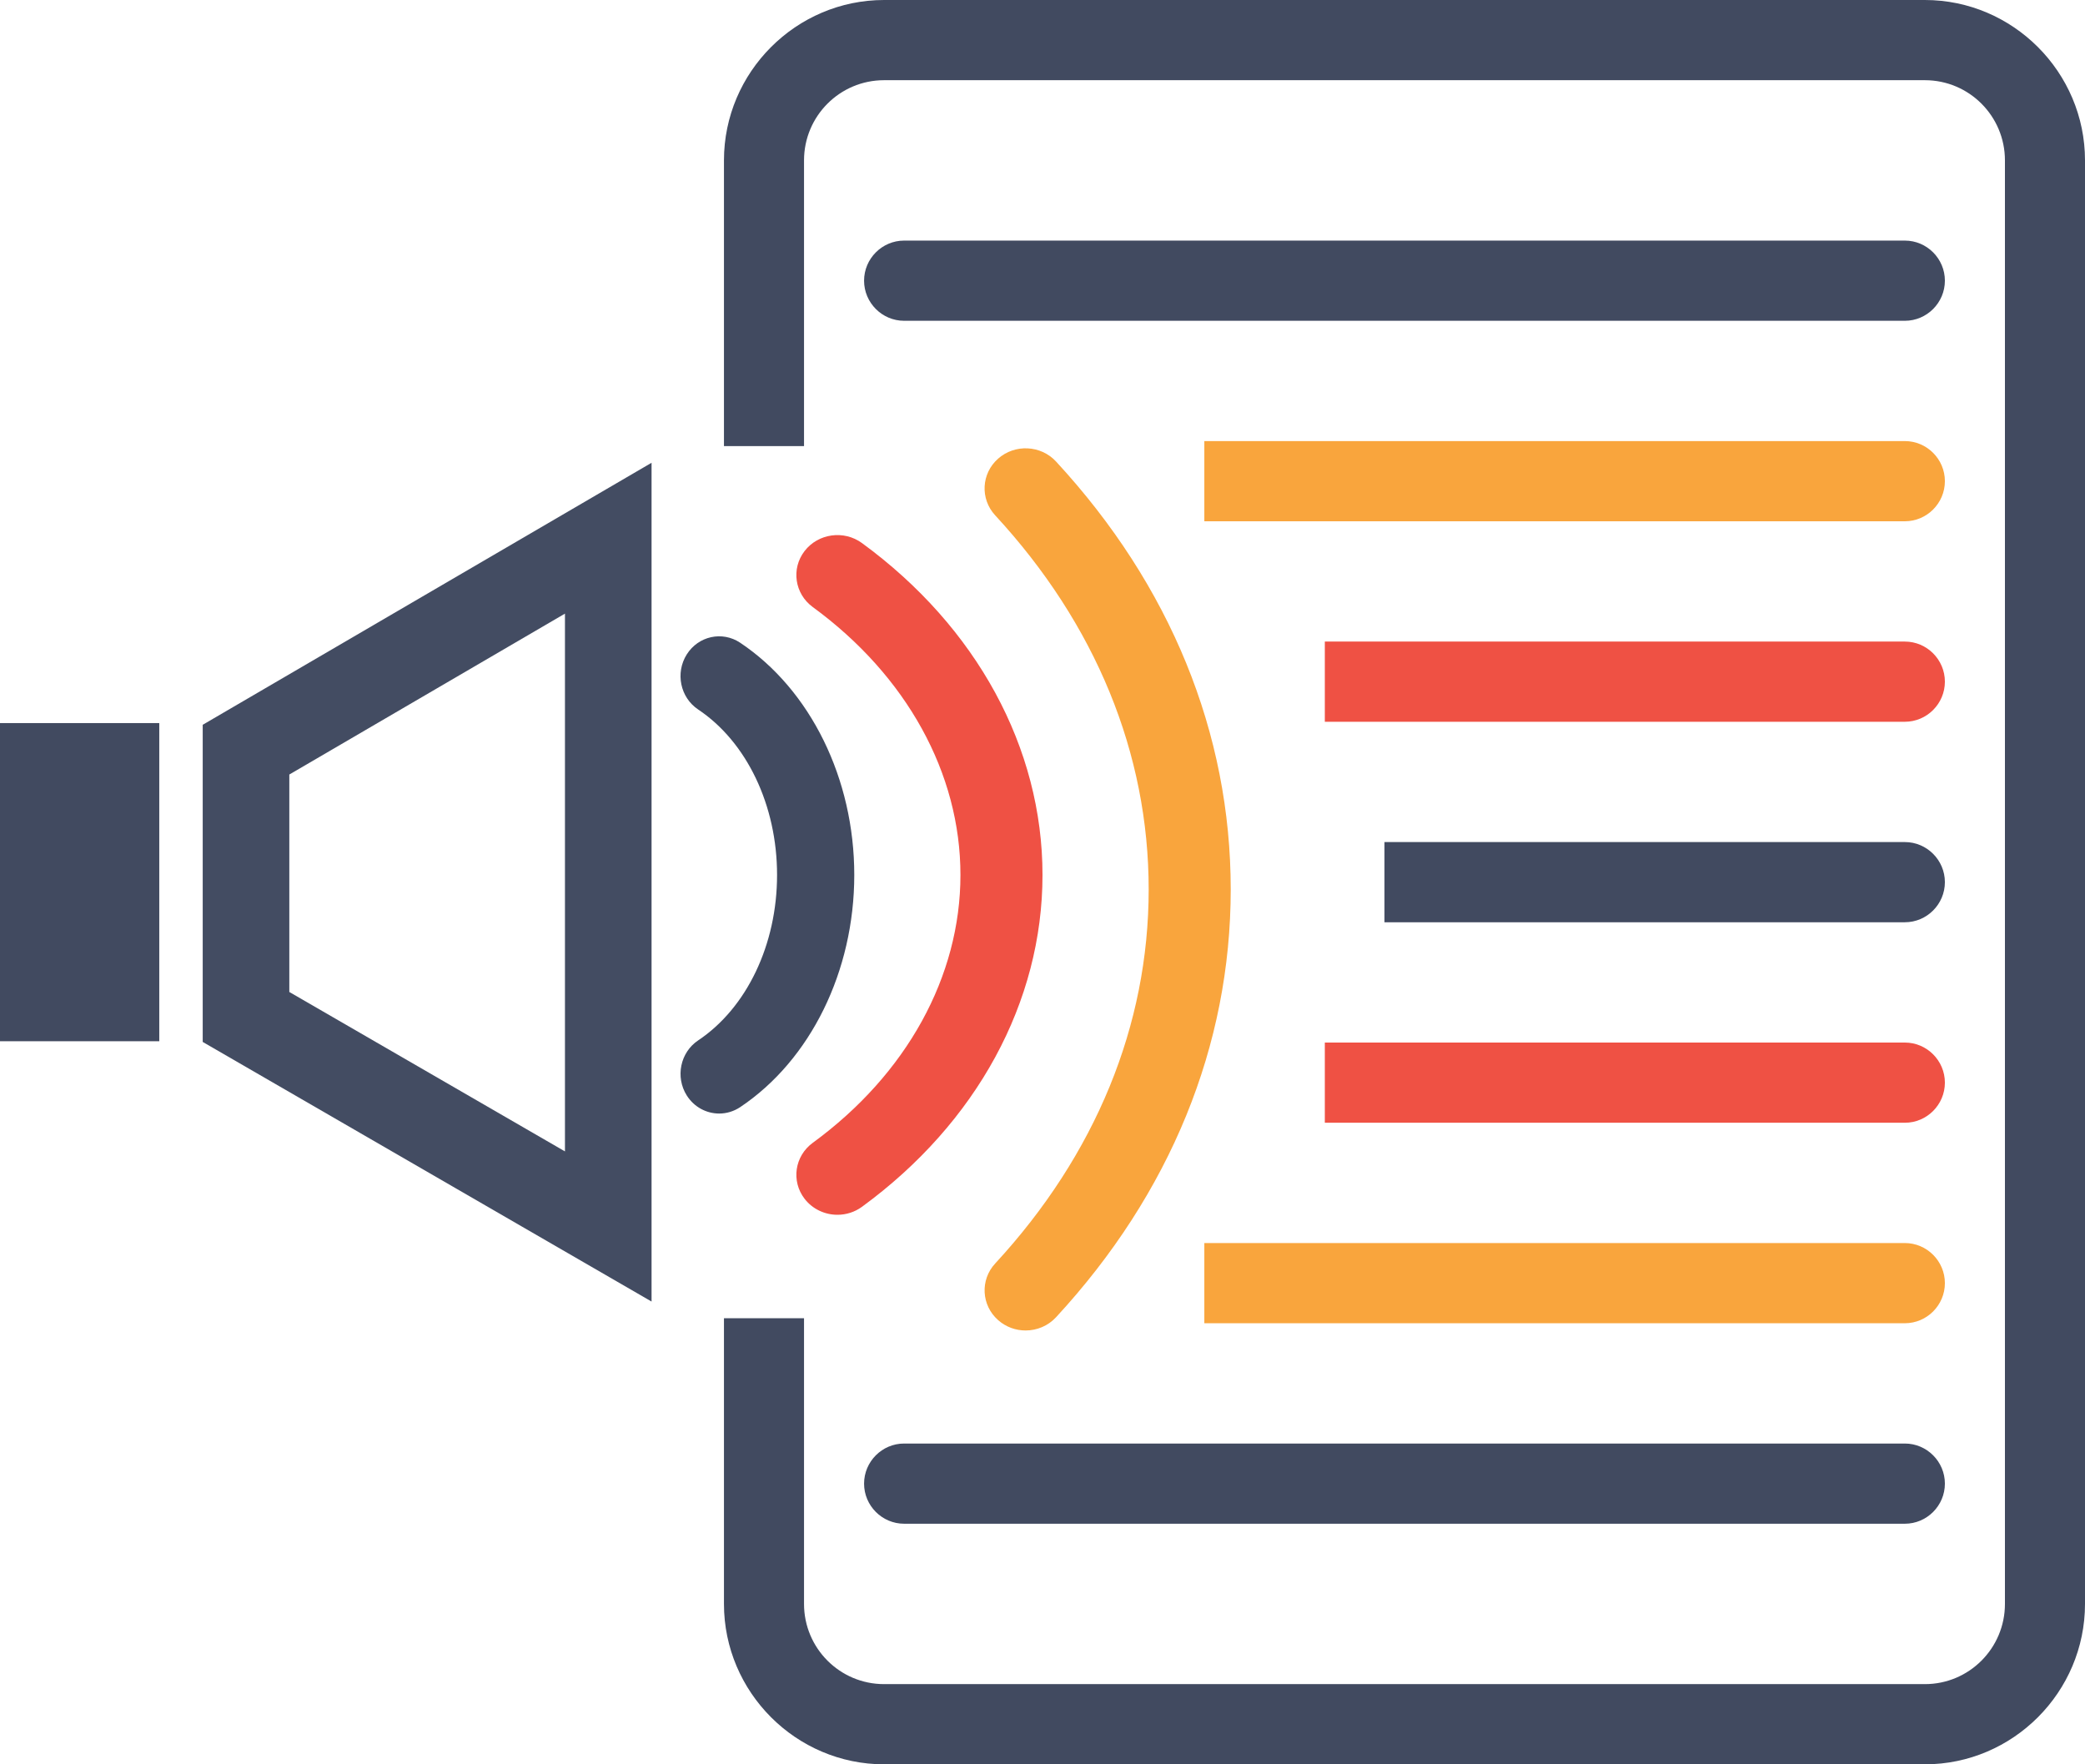 <?xml version="1.0" encoding="UTF-8"?>
<svg width="130px" height="110px" viewBox="0 0 130 110" version="1.1" xmlns="http://www.w3.org/2000/svg" xmlns:xlink="http://www.w3.org/1999/xlink">
    <title>Speech to text</title>
    <g id="Page-1" stroke="none" stroke-width="1" fill="none" fill-rule="evenodd">
        <g id="AI-page" transform="translate(-257, -3186)" fill-rule="nonzero">
            <g id="Speech-to-text" transform="translate(257, 3186)">
                <g id="Group" transform="translate(45.139, 0)">
                    <path d="M4.992,100 C4.992,102.763 7.226,105 9.984,105 L74.877,105 C77.635,105 79.869,102.763 79.869,100 L79.869,10 C79.869,7.237 77.635,5 74.877,5 L9.984,5 C7.226,5 4.992,7.237 4.992,10 L4.992,27.812 L0,27.812 L0,10 C0,4.5 4.493,0 9.984,0 L74.877,0 C80.368,0 84.861,4.5 84.861,10 L84.861,100 C84.861,105.5 80.368,110 74.877,110 L9.984,110 C4.493,110 0,105.5 0,100 L0,82.188 L4.992,82.188 L4.992,100 Z" id="Path" fill="#414A60"></path>
                    <path d="M8.736,17.5 C8.736,16.125 9.859,15 11.232,15 L73.629,15 C75.002,15 76.125,16.125 76.125,17.5 C76.125,18.875 75.002,20 73.629,20 L11.232,20 C9.859,20 8.736,18.875 8.736,17.5 Z" id="Path" fill="#414A60"></path>
                    <path d="M73.629,32.5 L29.951,32.5 L29.951,27.5 L73.629,27.5 C75.002,27.5 76.125,28.625 76.125,30 C76.125,31.375 75.002,32.5 73.629,32.5 Z" id="Path" fill="#F9A53D"></path>
                    <path d="M73.629,45 L37.464,45 L37.464,40 L73.629,40 C75.002,40 76.125,41.125 76.125,42.5 C76.125,43.875 75.002,45 73.629,45 Z" id="Path" fill="#EF5144"></path>
                    <path d="M73.629,57.5 L41.183,57.5 L41.183,52.5 L73.629,52.5 C75.002,52.5 76.125,53.625 76.125,55 C76.125,56.375 75.002,57.5 73.629,57.5 Z" id="Path" fill="#414A60"></path>
                    <path d="M73.629,70 L37.464,70 L37.464,65 L73.629,65 C75.002,65 76.125,66.125 76.125,67.5 C76.125,68.875 75.002,70 73.629,70 Z" id="Path" fill="#EF5144"></path>
                    <path d="M73.629,82.5 L29.951,82.5 L29.951,77.5 L73.629,77.5 C75.002,77.5 76.125,78.625 76.125,80 C76.125,81.375 75.002,82.5 73.629,82.5 Z" id="Path" fill="#F9A53D"></path>
                    <path d="M73.629,95 L11.232,95 C9.859,95 8.736,93.875 8.736,92.5 C8.736,91.125 9.859,90 11.232,90 L73.629,90 C75.002,90 76.125,91.125 76.125,92.5 C76.125,93.875 75.002,95 73.629,95 Z" id="Path" fill="#414A60"></path>
                </g>
                <rect id="Rectangle" stroke="#414A60" stroke-width="5.4" x="2.7" y="47.782" width="4.531" height="14.436"></rect>
                <path d="M37.925,33.555 L37.925,76.467 L15.339,63.404 L15.339,46.739 L37.925,33.555 Z" id="Path" stroke="#434C62" stroke-width="5.4"></path>
                <path d="M46.15,40.072 C45.03,39.326 43.543,39.654 42.819,40.802 C42.095,41.952 42.412,43.488 43.528,44.233 C46.565,46.261 48.45,50.214 48.45,54.55 C48.45,58.885 46.565,62.84 43.528,64.867 C42.414,65.612 42.096,67.148 42.819,68.297 C43.28,69.028 44.052,69.426 44.841,69.426 C45.29,69.426 45.744,69.297 46.15,69.027 C50.537,66.095 53.264,60.547 53.264,54.55 C53.264,48.553 50.538,43.005 46.15,40.072 Z" id="Path" fill="#414A60"></path>
                <path d="M53.746,33.86 C52.616,33.032 51.011,33.258 50.165,34.357 C49.317,35.458 49.546,37.021 50.675,37.847 C56.529,42.127 59.884,48.214 59.884,54.55 C59.884,60.886 56.529,66.973 50.676,71.251 C49.546,72.076 49.317,73.639 50.166,74.741 C50.669,75.392 51.436,75.738 52.215,75.738 C52.748,75.738 53.287,75.576 53.747,75.239 C60.899,70.011 65,62.469 65,54.55 C65,46.63 60.899,39.09 53.746,33.86 Z" id="Path" fill="#EF5144"></path>
                <path d="M65.845,28.775 C64.901,27.752 63.281,27.669 62.233,28.595 C61.184,29.52 61.101,31.1 62.048,32.127 C68.311,38.905 71.62,46.972 71.62,55.451 C71.62,63.929 68.311,71.994 62.049,78.776 C61.103,79.8 61.184,81.381 62.234,82.306 C62.722,82.738 63.334,82.951 63.946,82.951 C64.645,82.951 65.341,82.672 65.845,82.126 C72.971,74.412 76.736,65.188 76.736,55.451 C76.736,45.713 72.971,36.489 65.845,28.775 Z" id="Path" fill="#F9A53D"></path>
            </g>
        </g>
    </g>
</svg>